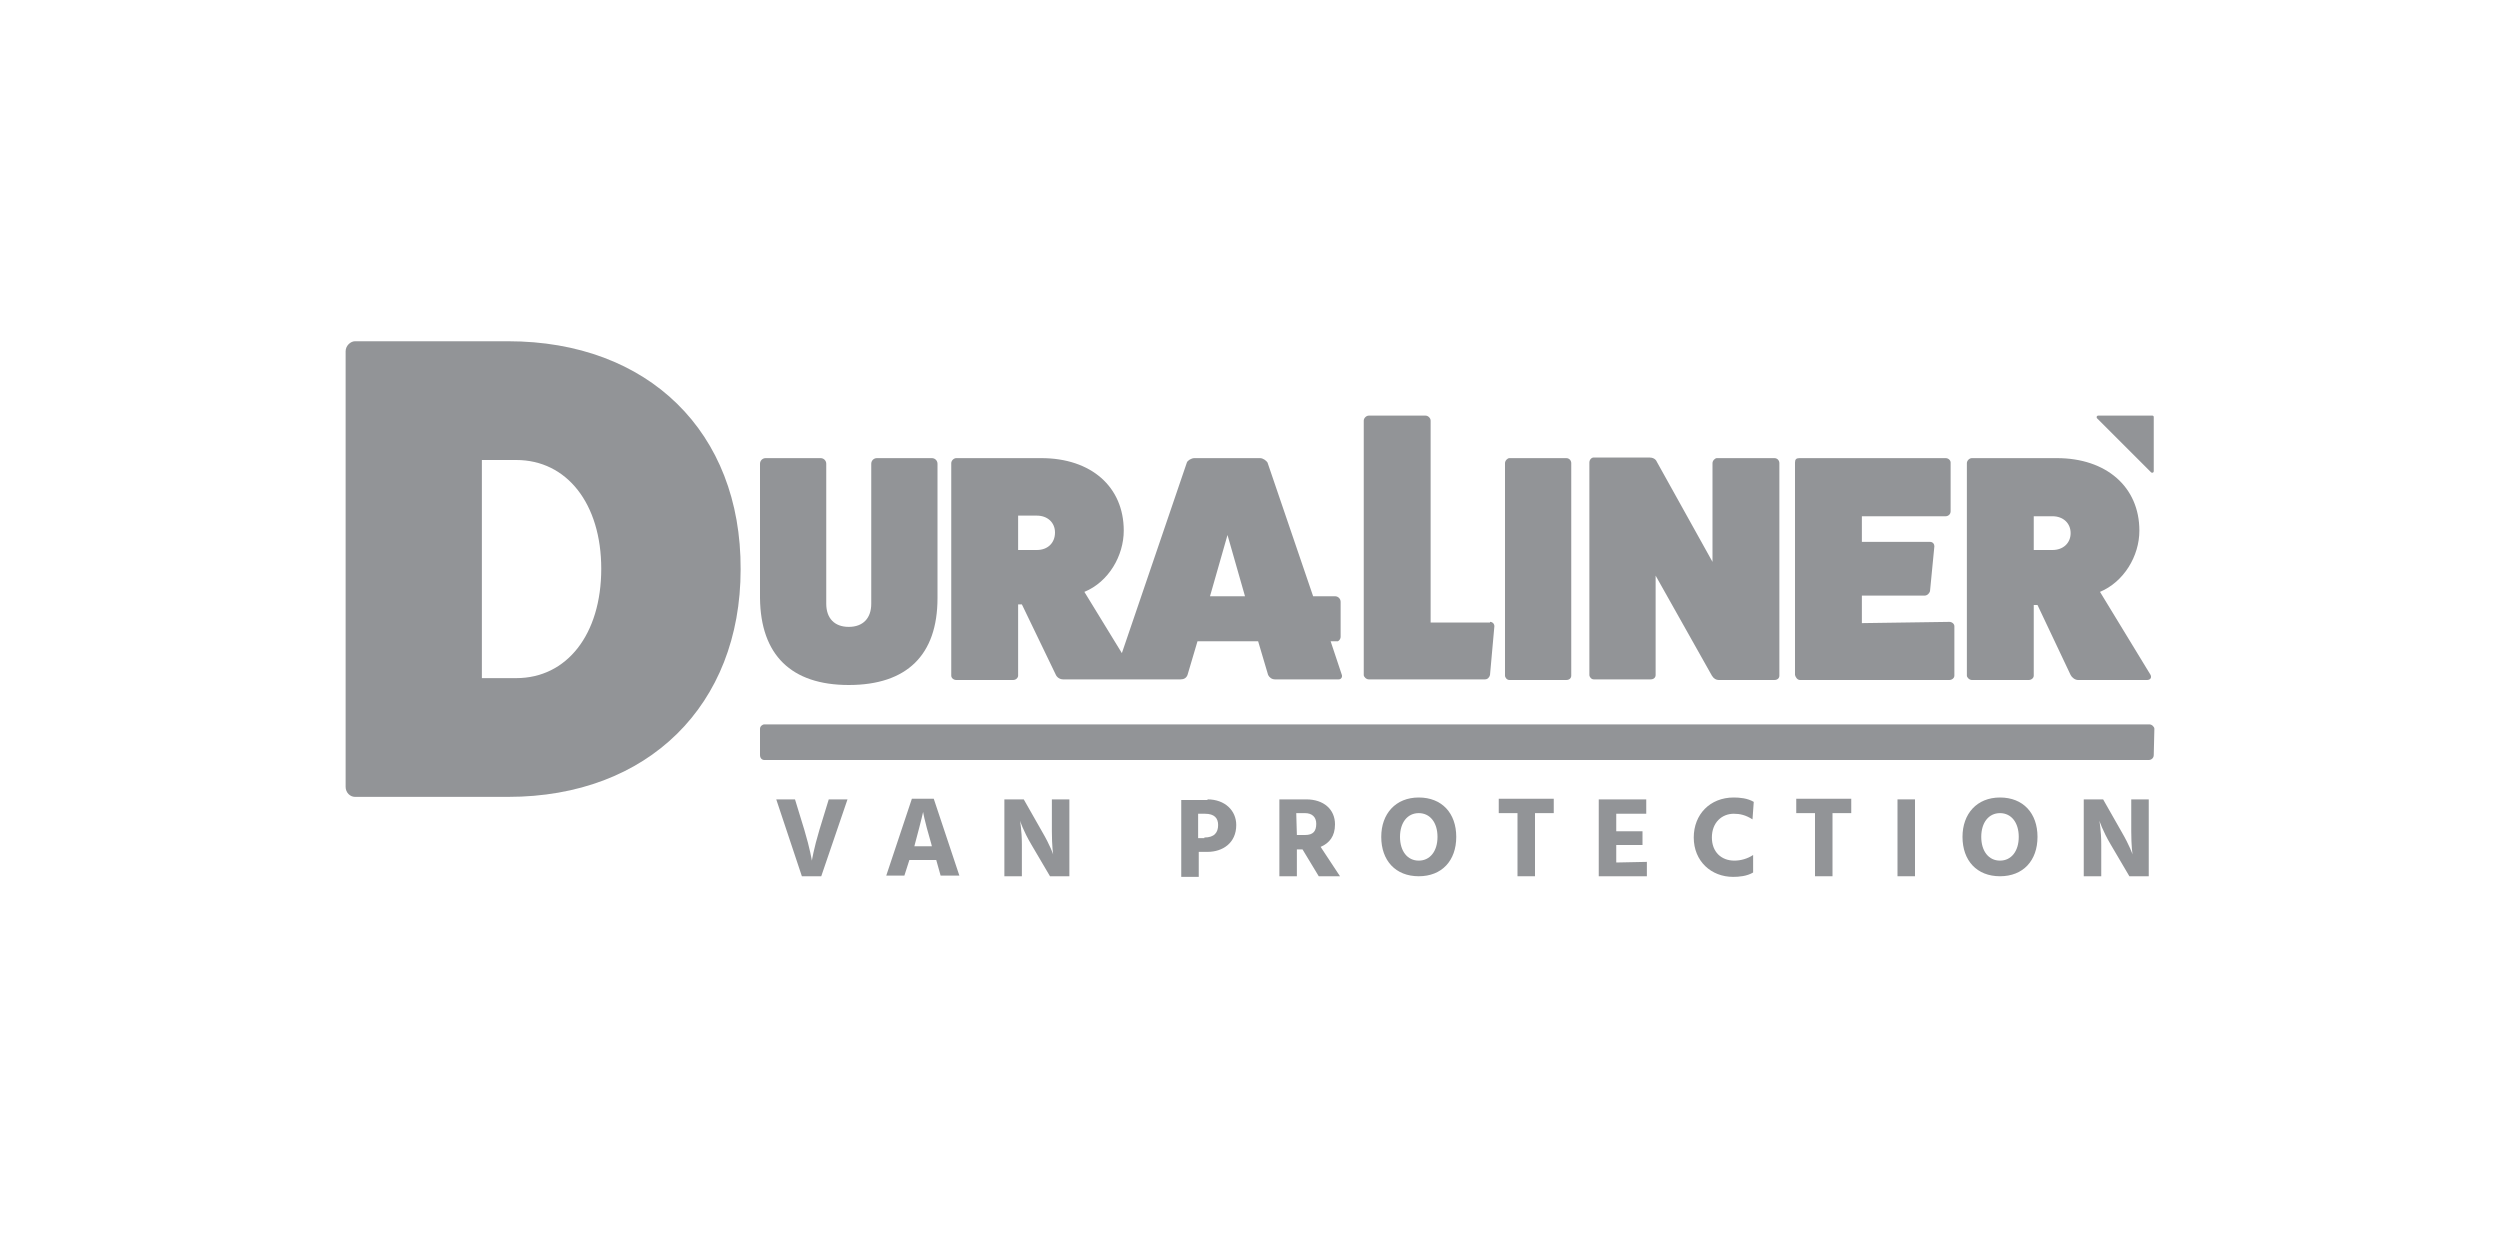 <svg xmlns="http://www.w3.org/2000/svg" xmlns:xlink="http://www.w3.org/1999/xlink" id="Layer_1" x="0px" y="0px" width="400px" height="200px" viewBox="0 0 400 200" style="enable-background:new 0 0 400 200;" xml:space="preserve">
<style type="text/css">
	.st0{display:none;}
	.st1{display:inline;fill:#A6A8AB;}
	.st2{display:inline;fill:#929497;}
	.st3{display:none;fill:none;stroke:#929497;stroke-width:2;}
	.st4{display:inline;}
	.st5{fill:#929497;}
</style>
<g class="st0">
	<polygon class="st1" points="33.7,92.9 47.8,82.7 37.7,75.4 19.6,88.5 32,126.6 54,126.6 57.8,114.8 40.8,114.8  "></polygon>
	<polygon class="st2" points="52,65 42.2,72.2 52.2,79.5 52.2,79.5 70.8,92.9 59.8,126.6 72,126.6 84.4,88.5  "></polygon>
</g>
<line class="st3" x1="31" y1="135.9" x2="375.8" y2="135.9"></line>
<g class="st0">
	<path class="st2" d="M96.7,89.1h13.9c6.9,0,12.5,3.2,12.5,10.4c0,8.5-6.1,11.6-13.5,11.6c-1.2,0-2.4-0.1-3.6-0.2v14.9h-9.3   C96.7,125.9,96.7,89.1,96.7,89.1z M106,104.7h1.7c2.7,0,5.8-1,5.8-4.5c0-3.5-3.1-4.6-5.8-4.6H106V104.7z"></path>
	<path class="st2" d="M127.1,89.1h23.2v7.1h-13.9v7.4h9.3v7.1h-9.3v7.7h13.9v7.4h-23.2V89.1z"></path>
	<path class="st2" d="M154.6,89.1h7.8l10.6,19.8h0.1V89.1h7.4v36.8H173l-10.9-20.5H162v20.5h-7.4V89.1z"></path>
	<path class="st2" d="M186.9,89.1H197c11.4,0,16.8,7,16.8,17.8c0,10.5-4.4,19-15.7,19h-11.2V89.1z M196.2,119.4h1   c6.5,0,6.5-8,6.5-12.8c0-4.2-0.6-11-6.8-11h-0.8L196.2,119.4L196.2,119.4z"></path>
	<path class="st2" d="M224,89.1h12.2l7.9,36.8h-9.4l-1.4-7.4h-8.5l-1.6,7.4h-7.7L224,89.1z M226,112h5.9l-2.7-15h-0.1L226,112z"></path>
	<path class="st2" d="M247.6,89.1h9.3v30.3h12.6v6.5h-21.9L247.6,89.1L247.6,89.1z"></path>
	<path class="st2" d="M274.3,89.1h9.3v36.8h-9.3V89.1z"></path>
	<path class="st2" d="M290.2,89.1h7.8l10.6,19.8h0.1V89.1h7.5v36.8h-7.5l-10.9-20.5h-0.1v20.5h-7.5V89.1z"></path>
	<path class="st2" d="M322.5,89.1h23.2v7.1h-13.9v7.4h9.3v7.1h-9.3v7.7h13.9v7.4h-23.2V89.1z"></path>
	<path class="st2" d="M350,89.1h13.9c7,0,12.4,3.2,12.4,10.4c0,3.9-2.5,7.1-6.1,8.5l6.1,17.9H367l-4.6-15.9h-3.1v15.9H350L350,89.1   L350,89.1z M359.3,104.1h1.8c3.5,0,5.8-1.1,5.8-4c0-3.8-3-4.1-6-4.1h-1.5L359.3,104.1L359.3,104.1z"></path>
</g>
<g class="st0">
	<g class="st4">
		<path class="st5" d="M386,89.8c3.2,0,5.7,2.6,5.7,5.7s-2.6,5.7-5.7,5.7s-5.7-2.6-5.7-5.7S382.8,89.8,386,89.8z M386,99.8    c2.4,0,4.1-1.8,4.1-4.2c0-2.5-1.7-4.2-4.1-4.2s-4.1,1.8-4.1,4.2C381.9,98,383.5,99.8,386,99.8z M385.1,98.2h-1.2v-5.5h2.2    c1.3,0,2.1,0.4,2.1,1.6c0,1.2-0.6,1.5-1.3,1.6l1.4,2.3H387l-1.2-2.2h-0.6L385.1,98.2L385.1,98.2z M385.1,95h1    c0.5,0,0.7-0.1,0.7-0.6c0-0.5-0.3-0.6-0.7-0.6h-1V95z"></path>
	</g>
</g>
<g>
	<path class="st5" d="M344.6,75.4v-8.7c0-0.1-0.1-0.2-0.2-0.2h-8.7c-0.2,0-0.3,0.2-0.2,0.4l8.7,8.7   C344.4,75.7,344.6,75.6,344.6,75.4z"></path>
</g>
<path class="st5" d="M238.4,99.5c0.4,0,0.7,0.3,0.7,0.7l-0.7,7.8c-0.1,0.4-0.4,0.7-0.8,0.7h-18.6c-0.4,0-0.8-0.4-0.8-0.7V67.3  c0-0.4,0.4-0.8,0.8-0.8h9.1c0.4,0,0.8,0.4,0.8,0.8v32.3H238.4L238.4,99.5z"></path>
<path class="st5" d="M250.6,73.3c0.5,0,0.8,0.4,0.8,0.8v34c0,0.4-0.3,0.7-0.8,0.7h-9.1c-0.4,0-0.7-0.4-0.7-0.7v-34  c0-0.4,0.4-0.8,0.7-0.8H250.6z"></path>
<path class="st5" d="M344.6,120.8c0,0.5-0.4,0.8-0.8,0.8H122.3c-0.4,0-0.7-0.3-0.7-0.8v-4.2c0-0.4,0.4-0.7,0.7-0.7h221.6  c0.4,0,0.8,0.4,0.8,0.7L344.6,120.8L344.6,120.8z"></path>
<path class="st5" d="M283.9,73.3c0.5,0,0.8,0.4,0.8,0.8v34c0,0.4-0.3,0.7-0.8,0.7H275c-0.4,0-0.8-0.2-1.1-0.7l-9-16v15.9  c0,0.4-0.3,0.7-0.8,0.7h-9.1c-0.4,0-0.7-0.4-0.7-0.7v-34c0-0.4,0.3-0.8,0.7-0.8h8.9c0.5,0,1,0.2,1.2,0.7l8.9,16V74.1  c0-0.4,0.4-0.8,0.7-0.8H283.9z"></path>
<path class="st5" d="M311.9,99.5c0.4,0,0.8,0.3,0.8,0.7v7.9c0,0.4-0.4,0.7-0.8,0.7h-23.9c-0.4,0-0.7-0.4-0.8-0.8V74  c0-0.5,0.2-0.7,0.7-0.7h23.4c0.5,0,0.8,0.4,0.8,0.7v7.8c0,0.5-0.4,0.8-0.8,0.8h-13.4v4.1h10.9c0.5,0,0.7,0.4,0.7,0.7l-0.7,7.2  c-0.1,0.3-0.4,0.7-0.9,0.7h-10v4.4L311.9,99.5L311.9,99.5z"></path>
<path class="st5" d="M344.1,108c0.2,0.5-0.1,0.8-0.6,0.8h-11c-0.5,0-1-0.4-1.2-0.8L326,96.8h-0.6v11.3c0,0.4-0.4,0.7-0.8,0.7h-9.1  c-0.4,0-0.8-0.4-0.8-0.7v-34c0-0.4,0.4-0.8,0.8-0.8h13.6c7.9,0,13.2,4.6,13.2,11.6c0,4.1-2.5,8.2-6.3,9.8L344.1,108z M328.4,88  c1.7,0,2.9-1.1,2.9-2.7c0-1.6-1.2-2.7-2.9-2.7h-3V88L328.4,88L328.4,88z"></path>
<g>
	<path class="st5" d="M81.3,54.6H56.8c-0.7,0-1.5,0.7-1.5,1.6v69.7c0,0.9,0.7,1.6,1.5,1.6h24.5c22.4,0,37.2-14.7,37.2-36.4   C118.6,69.1,103.7,54.6,81.3,54.6z M82.6,108.5h-5.5V73.6h5.5c8.1,0,13.6,7,13.6,17.4C96.2,101.5,90.7,108.5,82.6,108.5z"></path>
	<path class="st5" d="M149.1,73.3h-8.8c-0.5,0-0.9,0.4-0.9,0.9v22.4c0,2.3-1.3,3.7-3.6,3.7c-2.3,0-3.6-1.4-3.6-3.7V74.2   c0-0.5-0.4-0.9-0.9-0.9h-8.8c-0.5,0-0.9,0.4-0.9,0.9v21.5c0.1,9.1,5,13.9,14.2,13.9c9.3,0,14.2-4.8,14.2-13.9V74.2   C150,73.7,149.6,73.3,149.1,73.3z"></path>
	<path class="st5" d="M214.5,101.9v-5.6c0-0.5-0.4-0.9-0.9-0.9h-3.5L202.8,74c-0.2-0.3-0.7-0.7-1.2-0.7h-10.5   c-0.5,0-1.1,0.4-1.2,0.7l-10.4,30.5l-6-9.8c3.9-1.6,6.3-5.8,6.3-9.8c0-7-5.2-11.6-13.2-11.6H153c-0.4,0-0.8,0.4-0.8,0.8v34   c0,0.4,0.4,0.7,0.8,0.7h9.1c0.5,0,0.8-0.4,0.8-0.7V96.7h0.6l5.4,11.2c0.2,0.5,0.7,0.8,1.2,0.8h8.6h2.4h7.8c0.5,0,0.9-0.2,1.1-0.7   l1.6-5.4h5.3h4.4l1.6,5.4c0.2,0.4,0.6,0.7,1.1,0.7h10.2c0.4,0,0.6-0.4,0.5-0.7l-1.8-5.4h1C214.1,102.7,214.5,102.3,214.5,101.9z    M165.9,88h-3v-5.5h3c1.7,0,2.9,1.1,2.9,2.7C168.8,86.9,167.6,88,165.9,88z M196.8,95.4h-3.2l2.8-9.8l2.8,9.8H196.8z"></path>
</g>
<g>
	<path class="st5" d="M131.4,140.2h-3.1l-4.1-12.3h3l1.5,4.9c0.9,3,1.2,4.9,1.2,4.9s0.3-1.9,1.2-4.9l1.5-4.9h3L131.4,140.2z"></path>
	<path class="st5" d="M149.8,137.6h-4.3l-0.8,2.5h-2.9l4.1-12.3h3.5l4.1,12.3h-3L149.8,137.6z M149.1,135.4L149,135   c-1.2-4.1-1.3-5.1-1.3-5.1s-0.2,1-1.3,5.1l-0.1,0.4H149.1z"></path>
	<path class="st5" d="M160.7,127.9h3.1l2.9,5.1c1.4,2.4,1.8,3.7,1.8,3.7s-0.2-1.3-0.2-3.7v-5.1h2.8v12.3h-3.1l-3-5.1   c-1.3-2.2-1.8-3.8-1.8-3.8s0.3,1.6,0.3,3.8v5.1h-2.8L160.7,127.9L160.7,127.9z"></path>
	<path class="st5" d="M193.2,127.9c2.8,0,4.6,1.8,4.6,4.1c0,2.9-2.2,4.3-4.6,4.3h-1.4v4H189v-12.3H193.2z M192.7,134   c1.6,0,2.2-0.8,2.2-2c0-1.1-0.6-1.8-2.1-1.8h-1.1v3.9H192.7z"></path>
	<path class="st5" d="M208.4,135.9h-0.9v4.3h-2.8v-12.3h4.3c2.8,0,4.6,1.6,4.6,4c0,1.9-0.9,3-2.3,3.6l3.1,4.7h-3.4L208.4,135.9z    M207.5,133.6h1.3c1.3,0,1.8-0.6,1.8-1.8c0-1.1-0.7-1.7-1.8-1.7h-1.4L207.5,133.6L207.5,133.6z"></path>
	<path class="st5" d="M227,127.6c3.7,0,6,2.5,6,6.3c0,3.8-2.3,6.3-6,6.3c-3.7,0-6-2.5-6-6.3C221,130.2,223.3,127.6,227,127.6z    M227,137.7c1.8,0,3-1.5,3-3.8s-1.2-3.8-3-3.8c-1.8,0-3,1.5-3,3.8S225.2,137.7,227,137.7z"></path>
	<path class="st5" d="M248.6,130.1h-3v10.1h-2.8v-10.1h-3v-2.3h8.8V130.1z"></path>
	<path class="st5" d="M263.5,137.9v2.3h-7.7v-12.3h7.6v2.3h-4.8v2.8h4.2v2.2h-4.2v2.8L263.5,137.9L263.5,137.9z"></path>
	<path class="st5" d="M280.4,131.1c-1.1-0.7-2-0.9-3-0.9c-1.9,0-3.5,1.4-3.5,3.8c0,2.3,1.5,3.7,3.6,3.7c1,0,2.1-0.3,3-0.9v2.8   c-1,0.6-2.3,0.7-3.2,0.7c-3.5,0-6.3-2.5-6.3-6.3c0-3.7,2.6-6.4,6.4-6.4c0.9,0,2.2,0.1,3.2,0.7L280.4,131.1L280.4,131.1z"></path>
	<path class="st5" d="M296.2,130.1h-3v10.1h-2.8v-10.1h-3v-2.3h8.8V130.1z"></path>
	<path class="st5" d="M303.6,127.9h2.8v12.3h-2.8V127.9z"></path>
	<path class="st5" d="M320,127.6c3.7,0,6,2.5,6,6.3c0,3.8-2.3,6.3-6,6.3c-3.7,0-6-2.5-6-6.3C314,130.2,316.3,127.6,320,127.6z    M320,137.7c1.8,0,3-1.5,3-3.8s-1.2-3.8-3-3.8c-1.8,0-3,1.5-3,3.8S318.2,137.7,320,137.7z"></path>
	<path class="st5" d="M333.4,127.9h3.1l2.9,5.1c1.4,2.4,1.8,3.7,1.8,3.7s-0.2-1.3-0.2-3.7v-5.1h2.8v12.3h-3.1l-3-5.1   c-1.3-2.2-1.8-3.8-1.8-3.8s0.3,1.6,0.3,3.8v5.1h-2.8L333.4,127.9L333.4,127.9z"></path>
</g>
</svg>